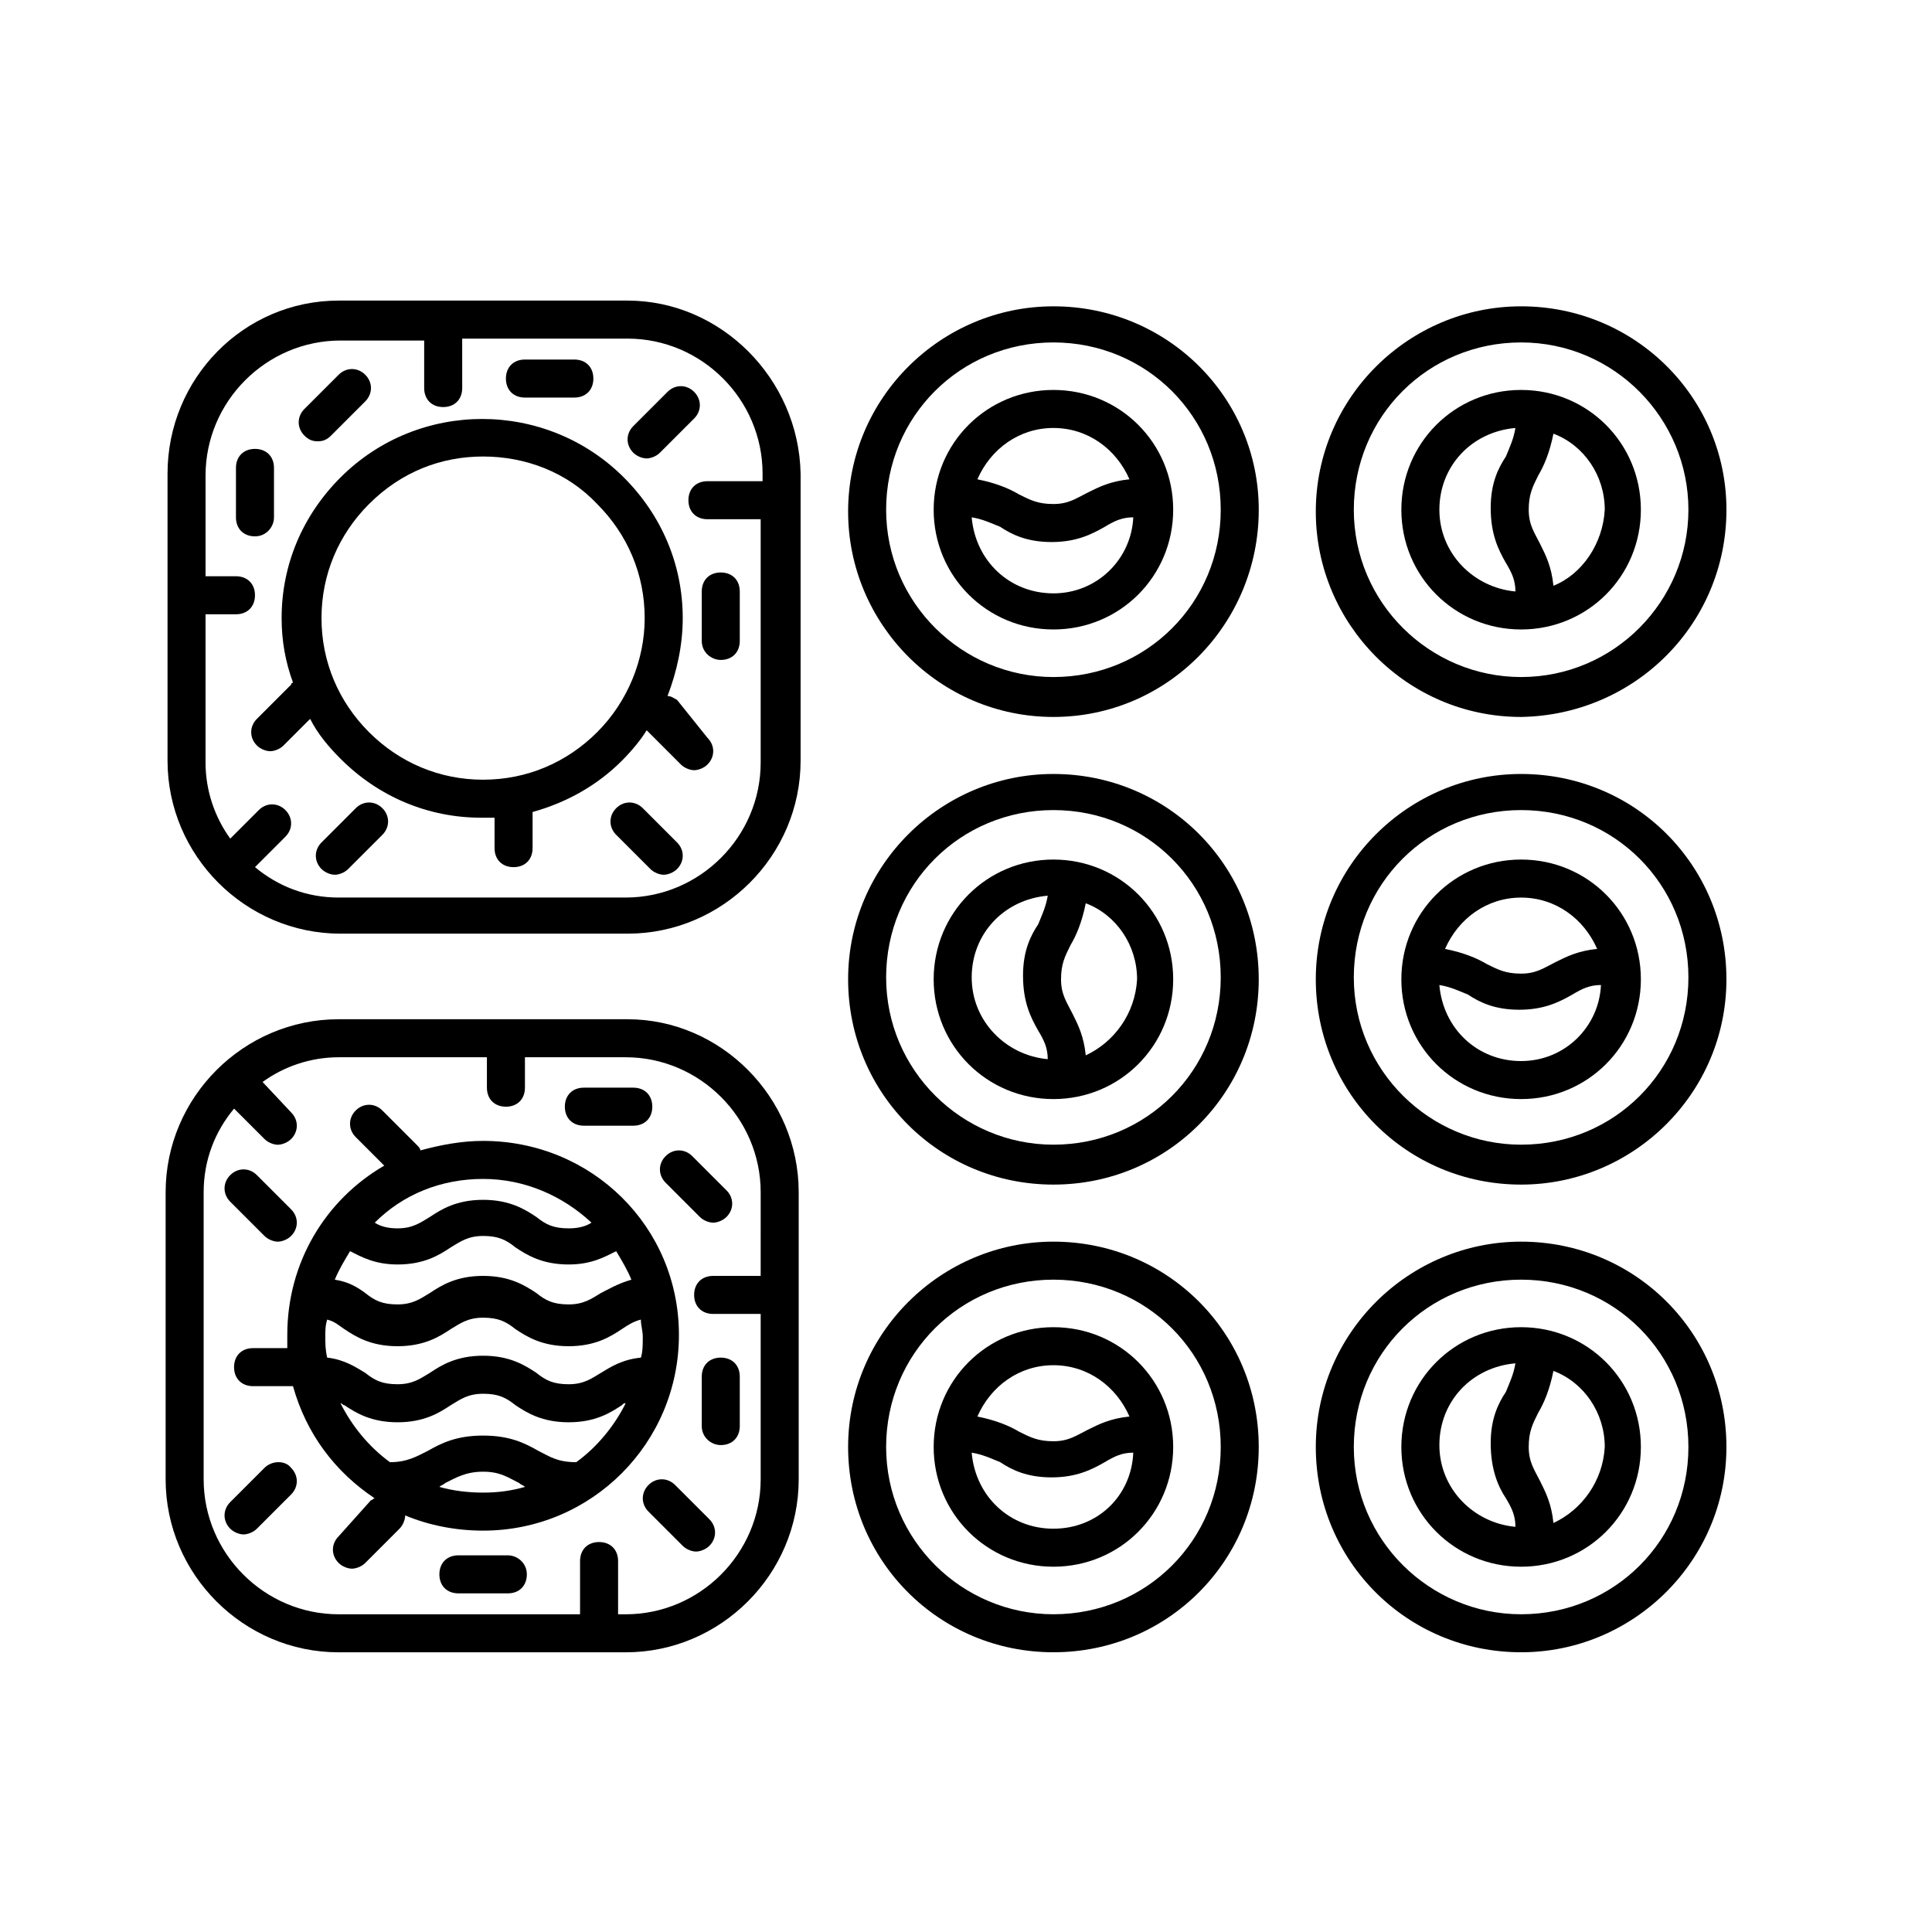 <?xml version="1.0" encoding="UTF-8"?>
<!-- Uploaded to: ICON Repo, www.iconrepo.com, Generator: ICON Repo Mixer Tools -->
<svg fill="#000000" width="800px" height="800px" version="1.1" viewBox="144 144 512 512" xmlns="http://www.w3.org/2000/svg">
 <g>
  <path d="m272.03 446.35c-5.543 0-11.082 1.008-16.625 2.519 0-0.504-0.504-1.008-1.008-1.512l-9.07-9.07c-2.016-2.016-5.039-2.016-7.055 0-2.016 2.016-2.016 5.039 0 7.055l7.559 7.559c-15.617 9.07-25.695 25.695-25.695 44.84v3.527h-9.07c-3.023 0-5.039 2.016-5.039 5.039 0 3.023 2.016 5.039 5.039 5.039h10.578c3.527 12.594 11.082 22.672 21.664 29.727-0.504 0-0.504 0.504-1.008 0.504l-8.559 9.566c-2.016 2.016-2.016 5.039 0 7.055 1.008 1.008 2.519 1.512 3.527 1.512 1.008 0 2.519-0.504 3.527-1.512l9.07-9.07c1.008-1.008 1.512-2.519 1.512-3.527 6.047 2.519 13.098 4.031 20.656 4.031 28.719 0 51.891-23.176 51.891-51.891-0.004-28.719-23.18-51.391-51.895-51.391zm0 10.078c11.082 0 21.16 4.535 28.719 11.586-1.512 1.008-3.527 1.512-6.047 1.512-4.031 0-6.047-1.008-8.566-3.023-3.023-2.016-7.055-4.535-14.105-4.535-7.055 0-11.082 2.519-14.105 4.535-2.519 1.512-4.535 3.023-8.566 3.023-2.519 0-4.535-0.504-6.047-1.512 7.559-7.555 17.633-11.586 28.719-11.586zm-35.266 19.145c3.023 1.512 6.551 3.527 12.594 3.527 7.055 0 11.082-2.519 14.105-4.535 2.519-1.512 4.535-3.023 8.566-3.023s6.047 1.008 8.566 3.023c3.023 2.016 7.055 4.535 14.105 4.535 6.047 0 9.574-2.016 12.594-3.527 1.512 2.519 3.023 5.039 4.031 7.559-3.527 1.008-6.047 2.519-8.062 3.527-2.519 1.512-4.535 3.023-8.566 3.023s-6.047-1.008-8.566-3.023c-3.023-2.016-7.055-4.535-14.105-4.535-7.055 0-11.082 2.519-14.105 4.535-2.519 1.512-4.535 3.023-8.566 3.023s-6.047-1.008-8.566-3.023c-2.016-1.512-4.535-3.023-8.062-3.527 1.016-2.519 2.527-5.039 4.039-7.559zm35.266 63.984c-4.031 0-8.062-0.504-11.586-1.512 0.504-0.504 1.008-0.504 1.512-1.008 3.023-1.512 5.543-3.023 10.078-3.023s6.551 1.512 9.574 3.023c0.504 0.504 1.008 0.504 1.512 1.008-3.531 1.008-7.059 1.512-11.09 1.512zm24.688-8.062c-5.039 0-7.055-1.512-10.078-3.023-3.527-2.016-7.559-4.031-14.609-4.031-7.055 0-11.082 2.016-14.609 4.031-3.023 1.512-5.543 3.023-10.078 3.023-5.543-4.031-10.078-9.574-13.098-15.617 0.504 0 0.504 0.504 1.008 0.504 3.023 2.016 7.055 4.535 14.105 4.535 7.055 0 11.082-2.519 14.105-4.535 2.519-1.512 4.535-3.023 8.566-3.023s6.047 1.008 8.566 3.023c3.023 2.016 7.055 4.535 14.105 4.535 7.055 0 11.082-2.519 14.105-4.535 0.504-0.504 0.504-0.504 1.008-0.504-3.023 6.047-7.559 11.586-13.098 15.617zm6.547-23.68c-2.519 1.512-4.535 3.023-8.566 3.023s-6.047-1.008-8.566-3.023c-3.023-2.016-7.055-4.535-14.105-4.535-7.055 0-11.082 2.519-14.105 4.535-2.519 1.512-4.535 3.023-8.566 3.023s-6.047-1.008-8.566-3.023c-2.519-1.512-5.543-3.527-10.078-4.031-0.504-2.016-0.504-4.031-0.504-5.543s0-3.023 0.504-4.535c2.016 0.504 3.023 1.512 4.535 2.519 3.023 2.016 7.055 4.535 14.105 4.535 7.055 0 11.082-2.519 14.105-4.535 2.519-1.512 4.535-3.023 8.566-3.023s6.047 1.008 8.566 3.023c3.023 2.016 7.055 4.535 14.105 4.535 7.055 0 11.082-2.519 14.105-4.535 1.512-1.008 3.023-2.016 5.039-2.519 0 1.512 0.504 3.023 0.504 4.535 0 2.016 0 4.031-0.504 5.543-5.031 0.504-8.055 2.519-10.574 4.031z"/>
  <path d="m310.32 223.66h-76.578c-25.191 0-45.344 20.656-45.344 45.848v76.074c0 25.191 20.656 45.848 45.848 45.848h76.074c25.191 0 45.848-20.656 45.848-45.848v-76.074c-0.504-25.191-21.16-45.848-45.848-45.848zm35.266 47.863h-1.008-13.098c-3.023 0-5.039 2.016-5.039 5.039 0 3.023 2.016 5.039 5.039 5.039l13.098-0.004h1.008v64.488c0 19.648-16.121 35.77-35.77 35.77l-76.074 0.004c-8.566 0-16.121-3.023-22.168-8.062l8.062-8.062c2.016-2.016 2.016-5.039 0-7.055s-5.039-2.016-7.055 0l-7.559 7.559c-4.031-5.543-6.551-12.594-6.551-20.152v-39.297h8.062c3.023 0 5.039-2.016 5.039-5.039 0-3.023-2.016-5.039-5.039-5.039l-8.059 0.004v-26.703c0-19.648 16.121-35.77 35.77-35.77h22.168v12.594c0 3.023 2.016 5.039 5.039 5.039s5.039-2.016 5.039-5.039l-0.004-13.098h43.832c19.648 0 35.77 16.121 35.77 35.77v2.016z"/>
  <path d="m216.61 281.1v-13.098c0-3.023-2.016-5.039-5.039-5.039-3.023 0-5.039 2.016-5.039 5.039v13.098c0 3.023 2.016 5.039 5.039 5.039 3.023 0 5.039-2.519 5.039-5.039z"/>
  <path d="m335.01 318.89c3.023 0 5.039-2.016 5.039-5.039v-13.098c0-3.023-2.016-5.039-5.039-5.039-3.023 0-5.039 2.016-5.039 5.039v13.098c0 3.023 2.519 5.039 5.039 5.039z"/>
  <path d="m283.11 249.36h13.098c3.023 0 5.039-2.016 5.039-5.039 0-3.023-2.016-5.039-5.039-5.039h-13.098c-3.023 0-5.039 2.016-5.039 5.039 0.004 3.023 2.019 5.039 5.039 5.039z"/>
  <path d="m238.28 358.18-9.07 9.07c-2.016 2.016-2.016 5.039 0 7.055 1.008 1.008 2.519 1.512 3.527 1.512s2.519-0.504 3.527-1.512l9.07-9.07c2.016-2.016 2.016-5.039 0-7.055-2.019-2.016-5.043-2.016-7.055 0z"/>
  <path d="m320.9 328.46c2.519-6.551 4.031-13.602 4.031-20.656 0-14.105-5.543-27.207-15.617-37.281-20.656-20.656-54.41-20.656-75.066 0-10.078 10.078-15.617 23.176-15.617 37.281 0 6.047 1.008 11.586 3.023 17.129 0 0-0.504 0-0.504 0.504l-9.07 9.07c-2.016 2.016-2.016 5.039 0 7.055 1.008 1.008 2.519 1.512 3.527 1.512s2.519-0.504 3.527-1.512l7.055-7.055c2.016 4.031 5.039 7.559 8.062 10.578 10.078 10.078 23.176 15.617 37.281 15.617h3.527v8.062c0 3.023 2.016 5.039 5.039 5.039 3.023 0 5.039-2.016 5.039-5.039v-9.574c9.07-2.519 17.129-7.055 23.68-13.602 2.519-2.519 5.039-5.543 6.551-8.062l9.07 9.07c1.008 1.008 2.519 1.512 3.527 1.512s2.519-0.504 3.527-1.512c2.016-2.016 2.016-5.039 0-7.055l-8.078-10.074c-1.008-0.504-1.512-1.008-2.516-1.008zm-18.645 9.574c-8.062 8.062-18.641 12.594-30.23 12.594-11.586 0-22.168-4.535-30.23-12.594-8.062-8.062-12.594-18.641-12.594-30.23 0-11.586 4.535-22.168 12.594-30.23 8.566-8.566 19.145-12.594 30.23-12.594 11.082 0 22.168 4.031 30.23 12.594 8.062 8.062 12.594 18.641 12.594 30.23 0.004 11.086-4.531 22.168-12.594 30.23z"/>
  <path d="m228.2 260.95c1.512 0 2.519-0.504 3.527-1.512l9.07-9.07c2.016-2.016 2.016-5.039 0-7.055s-5.039-2.016-7.055 0l-9.07 9.07c-2.016 2.016-2.016 5.039 0 7.055 1.008 1.008 2.016 1.512 3.527 1.512z"/>
  <path d="m314.35 358.18c-2.016-2.016-5.039-2.016-7.055 0s-2.016 5.039 0 7.055l9.07 9.07c1.008 1.008 2.519 1.512 3.527 1.512 1.008 0 2.519-0.504 3.527-1.512 2.016-2.016 2.016-5.039 0-7.055z"/>
  <path d="m320.9 247.85-9.07 9.07c-2.016 2.016-2.016 5.039 0 7.055 1.008 1.008 2.519 1.512 3.527 1.512s2.519-0.504 3.527-1.512l9.07-9.07c2.016-2.016 2.016-5.039 0-7.055-2.019-2.016-5.043-2.016-7.055 0z"/>
  <path d="m310.32 414.11h-76.578c-25.191 0-45.848 20.656-45.848 45.848v76.074c0 25.191 20.656 45.848 45.848 45.848h76.074c25.191 0 45.848-20.656 45.848-45.848v-76.074c0-25.191-20.656-45.848-45.344-45.848zm35.266 68.016h-12.594c-3.023 0-5.039 2.016-5.039 5.039 0 3.023 2.016 5.039 5.039 5.039h12.594v43.828c0 19.648-16.121 35.77-35.77 35.77h-2.016v-1.008-13.098c0-3.023-2.016-5.039-5.039-5.039-3.023 0-5.039 2.016-5.039 5.039v13.098 1.008h-63.98c-19.648 0-35.77-16.121-35.77-35.77v-76.074c0-8.566 3.023-16.121 8.062-22.168l8.062 8.062c1.008 1.008 2.519 1.512 3.527 1.512s2.519-0.504 3.527-1.512c2.016-2.016 2.016-5.039 0-7.055l-7.562-8.062c5.543-4.031 12.594-6.551 20.152-6.551h39.297v8.062c0 3.023 2.016 5.039 5.039 5.039s5.039-2.016 5.039-5.039v-8.062h26.703c19.648 0 35.77 16.121 35.77 35.77z"/>
  <path d="m298.73 442.32h13.098c3.023 0 5.039-2.016 5.039-5.039s-2.016-5.039-5.039-5.039h-13.098c-3.023 0-5.039 2.016-5.039 5.039s2.016 5.039 5.039 5.039z"/>
  <path d="m278.58 556.18h-13.098c-3.023 0-5.039 2.016-5.039 5.039s2.016 5.039 5.039 5.039h13.098c3.023 0 5.039-2.016 5.039-5.039-0.004-3.023-2.523-5.039-5.039-5.039z"/>
  <path d="m335.01 526.96c3.023 0 5.039-2.016 5.039-5.039v-13.098c0-3.023-2.016-5.039-5.039-5.039-3.023 0-5.039 2.016-5.039 5.039v13.098c0 3.023 2.519 5.039 5.039 5.039z"/>
  <path d="m214.09 471.54c1.008 1.008 2.519 1.512 3.527 1.512 1.008 0 2.519-0.504 3.527-1.512 2.016-2.016 2.016-5.039 0-7.055l-9.07-9.07c-2.016-2.016-5.039-2.016-7.055 0-2.016 2.016-2.016 5.039 0 7.055z"/>
  <path d="m320.4 450.38c-2.016 2.016-2.016 5.039 0 7.055l9.07 9.07c1.008 1.008 2.519 1.512 3.527 1.512 1.008 0 2.519-0.504 3.527-1.512 2.016-2.016 2.016-5.039 0-7.055l-9.074-9.07c-2.016-2.016-5.039-2.016-7.051 0z"/>
  <path d="m214.09 533-9.07 9.07c-2.016 2.016-2.016 5.039 0 7.055 1.008 1.008 2.519 1.512 3.527 1.512 1.008 0 2.519-0.504 3.527-1.512l9.07-9.07c2.016-2.016 2.016-5.039 0-7.055-1.516-2.016-5.039-2.016-7.055 0z"/>
  <path d="m315.86 537.54c-2.016 2.016-2.016 5.039 0 7.055l9.07 9.07c1.008 1.008 2.519 1.512 3.527 1.512 1.008 0 2.519-0.504 3.527-1.512 2.016-2.016 2.016-5.039 0-7.055l-9.07-9.07c-2.016-2.016-5.039-2.016-7.055 0z"/>
  <path d="m423.17 225.18c-29.727 0-54.41 24.184-54.41 54.41 0 29.727 24.184 54.41 54.41 54.41 30.23 0.004 54.414-24.684 54.414-54.91 0-29.727-24.184-53.91-54.414-53.91zm0 98.242c-24.184 0-44.336-19.648-44.336-44.336s19.648-44.336 44.336-44.336 44.336 19.648 44.336 44.336-19.648 44.336-44.336 44.336z"/>
  <path d="m423.17 247.34c-17.633 0-31.738 14.105-31.738 31.738 0 17.633 14.105 31.738 31.738 31.738s31.738-14.105 31.738-31.738c0.004-17.633-14.102-31.738-31.738-31.738zm0 10.078c9.07 0 16.625 5.543 20.152 13.602-5.039 0.504-8.062 2.016-11.082 3.527-3.023 1.512-5.039 3.023-9.07 3.023s-6.047-1.008-9.07-2.519c-2.519-1.512-6.047-3.023-11.082-4.031 3.527-8.062 11.086-13.602 20.152-13.602zm0 43.828c-11.586 0-20.656-8.566-21.664-20.152 3.023 0.504 5.039 1.512 7.559 2.519 3.023 2.016 7.055 4.031 13.602 4.031 6.551 0 10.578-2.016 14.105-4.031 2.519-1.512 4.535-2.519 7.559-2.519-0.504 11.086-9.57 20.152-21.16 20.152z"/>
  <path d="m423.17 349.11c-29.727 0-54.41 24.184-54.41 54.41 0 30.23 24.184 54.41 54.41 54.41 30.23 0 54.41-24.184 54.41-54.41 0.004-30.227-24.18-54.41-54.41-54.41zm0 98.242c-24.184 0-44.336-19.648-44.336-44.336s19.648-44.336 44.336-44.336 44.336 19.648 44.336 44.336-19.648 44.336-44.336 44.336z"/>
  <path d="m423.17 371.79c-17.633 0-31.738 14.105-31.738 31.738 0 17.633 14.105 31.738 31.738 31.738s31.738-14.105 31.738-31.738c0.004-17.633-14.102-31.738-31.738-31.738zm-4.027 45.344c1.512 2.519 2.519 4.535 2.519 7.559-11.082-1.008-20.152-10.078-20.152-21.664 0-11.586 8.566-20.656 20.152-21.664-0.504 3.023-1.512 5.039-2.519 7.559-2.016 3.023-4.031 7.055-4.031 13.602 0 7.051 2.016 11.082 4.031 14.609zm12.594 6.547c-0.504-5.039-2.016-8.062-3.527-11.082-1.512-3.023-3.023-5.039-3.023-9.07s1.008-6.047 2.519-9.07c1.512-2.519 3.023-6.047 4.031-11.082 8.062 3.023 13.602 11.082 13.602 20.152-0.504 9.07-6.043 16.629-13.602 20.152z"/>
  <path d="m423.17 473.05c-29.727 0-54.41 24.184-54.41 54.41 0 30.23 24.184 54.41 54.41 54.41 30.23 0 54.41-24.184 54.41-54.41 0.004-30.227-24.18-54.41-54.41-54.41zm0 98.746c-24.184 0-44.336-19.648-44.336-44.336s19.648-44.336 44.336-44.336 44.336 19.648 44.336 44.336-19.648 44.336-44.336 44.336z"/>
  <path d="m423.17 495.72c-17.633 0-31.738 14.105-31.738 31.738 0 17.633 14.105 31.738 31.738 31.738s31.738-14.105 31.738-31.738c0.004-17.633-14.102-31.738-31.738-31.738zm0 10.074c9.07 0 16.625 5.543 20.152 13.602-5.039 0.504-8.062 2.016-11.082 3.527-3.023 1.512-5.039 3.023-9.07 3.023s-6.047-1.008-9.07-2.519c-2.519-1.512-6.047-3.023-11.082-4.031 3.527-8.059 11.086-13.602 20.152-13.602zm0 43.328c-11.586 0-20.656-8.566-21.664-20.152 3.023 0.504 5.039 1.512 7.559 2.519 3.023 2.016 7.055 4.031 13.602 4.031 6.551 0 10.578-2.016 14.105-4.031 2.519-1.512 4.535-2.519 7.559-2.519-0.504 11.59-9.57 20.152-21.16 20.152z"/>
  <path d="m547.11 225.18c-29.727 0-54.41 24.184-54.41 54.41 0 29.727 24.184 54.41 54.41 54.41 30.23-0.5 54.414-24.684 54.414-54.91 0-29.727-24.184-53.91-54.414-53.91zm0 98.242c-24.184 0-44.336-19.648-44.336-44.336s19.648-44.336 44.336-44.336c24.688 0.004 44.336 20.156 44.336 44.34 0 24.18-19.648 44.332-44.336 44.332z"/>
  <path d="m547.11 247.34c-17.633 0-31.738 14.105-31.738 31.738 0 17.633 14.105 31.738 31.738 31.738s31.738-14.105 31.738-31.738c0.004-17.633-14.102-31.738-31.738-31.738zm-4.027 45.848c1.512 2.519 2.519 4.535 2.519 7.559-11.082-1.008-20.152-10.078-20.152-21.664 0-11.586 8.566-20.656 20.152-21.664-0.504 3.023-1.512 5.039-2.519 7.559-2.016 3.023-4.031 7.055-4.031 13.602 0 7.051 2.016 11.082 4.031 14.609zm12.594 6.047c-0.504-5.039-2.016-8.062-3.527-11.082-1.512-3.023-3.023-5.039-3.023-9.07s1.008-6.047 2.519-9.07c1.512-2.519 3.023-6.047 4.031-11.082 8.062 3.023 13.602 11.082 13.602 20.152-0.504 9.066-6.043 17.129-13.602 20.152z"/>
  <path d="m547.11 349.11c-29.727 0-54.41 24.184-54.41 54.41 0 30.23 24.184 54.41 54.41 54.41 29.727 0 54.41-24.184 54.41-54.41 0.004-30.227-24.18-54.41-54.41-54.41zm0 98.242c-24.184 0-44.336-19.648-44.336-44.336s19.648-44.336 44.336-44.336 44.336 19.648 44.336 44.336-19.648 44.336-44.336 44.336z"/>
  <path d="m547.11 371.79c-17.633 0-31.738 14.105-31.738 31.738 0 17.633 14.105 31.738 31.738 31.738s31.738-14.105 31.738-31.738c0.004-17.633-14.102-31.738-31.738-31.738zm0 10.078c9.07 0 16.625 5.543 20.152 13.602-5.039 0.504-8.062 2.016-11.082 3.527-3.023 1.512-5.039 3.023-9.07 3.023s-6.047-1.008-9.07-2.519c-2.519-1.512-6.047-3.023-11.082-4.031 3.527-8.062 11.086-13.602 20.152-13.602zm0 43.324c-11.586 0-20.656-8.566-21.664-20.152 3.023 0.504 5.039 1.512 7.559 2.519 3.023 2.016 7.055 4.031 13.602 4.031 6.551 0 10.578-2.016 14.105-4.031 2.519-1.512 4.535-2.519 7.559-2.519-0.504 11.086-9.57 20.152-21.16 20.152z"/>
  <path d="m547.11 473.05c-29.727 0-54.41 24.184-54.41 54.41 0 30.23 24.184 54.41 54.41 54.41 29.727 0 54.41-24.184 54.41-54.41 0.004-30.227-24.18-54.41-54.41-54.41zm0 98.746c-24.184 0-44.336-19.648-44.336-44.336s19.648-44.336 44.336-44.336 44.336 19.648 44.336 44.336-19.648 44.336-44.336 44.336z"/>
  <path d="m547.11 495.72c-17.633 0-31.738 14.105-31.738 31.738 0 17.633 14.105 31.738 31.738 31.738s31.738-14.105 31.738-31.738c0.004-17.633-14.102-31.738-31.738-31.738zm-4.027 45.344c1.512 2.519 2.519 4.535 2.519 7.559-11.082-1.008-20.152-10.078-20.152-21.664 0-11.586 8.566-20.656 20.152-21.664-0.504 3.023-1.512 5.039-2.519 7.559-2.016 3.023-4.031 7.055-4.031 13.602 0 7.051 2.016 11.586 4.031 14.609zm12.594 6.547c-0.504-5.039-2.016-8.062-3.527-11.082-1.512-3.023-3.023-5.039-3.023-9.07s1.008-6.047 2.519-9.07c1.512-2.519 3.023-6.047 4.031-11.082 8.062 3.023 13.602 11.082 13.602 20.152-0.504 9.07-6.043 16.629-13.602 20.152z"/>
 </g>
</svg>